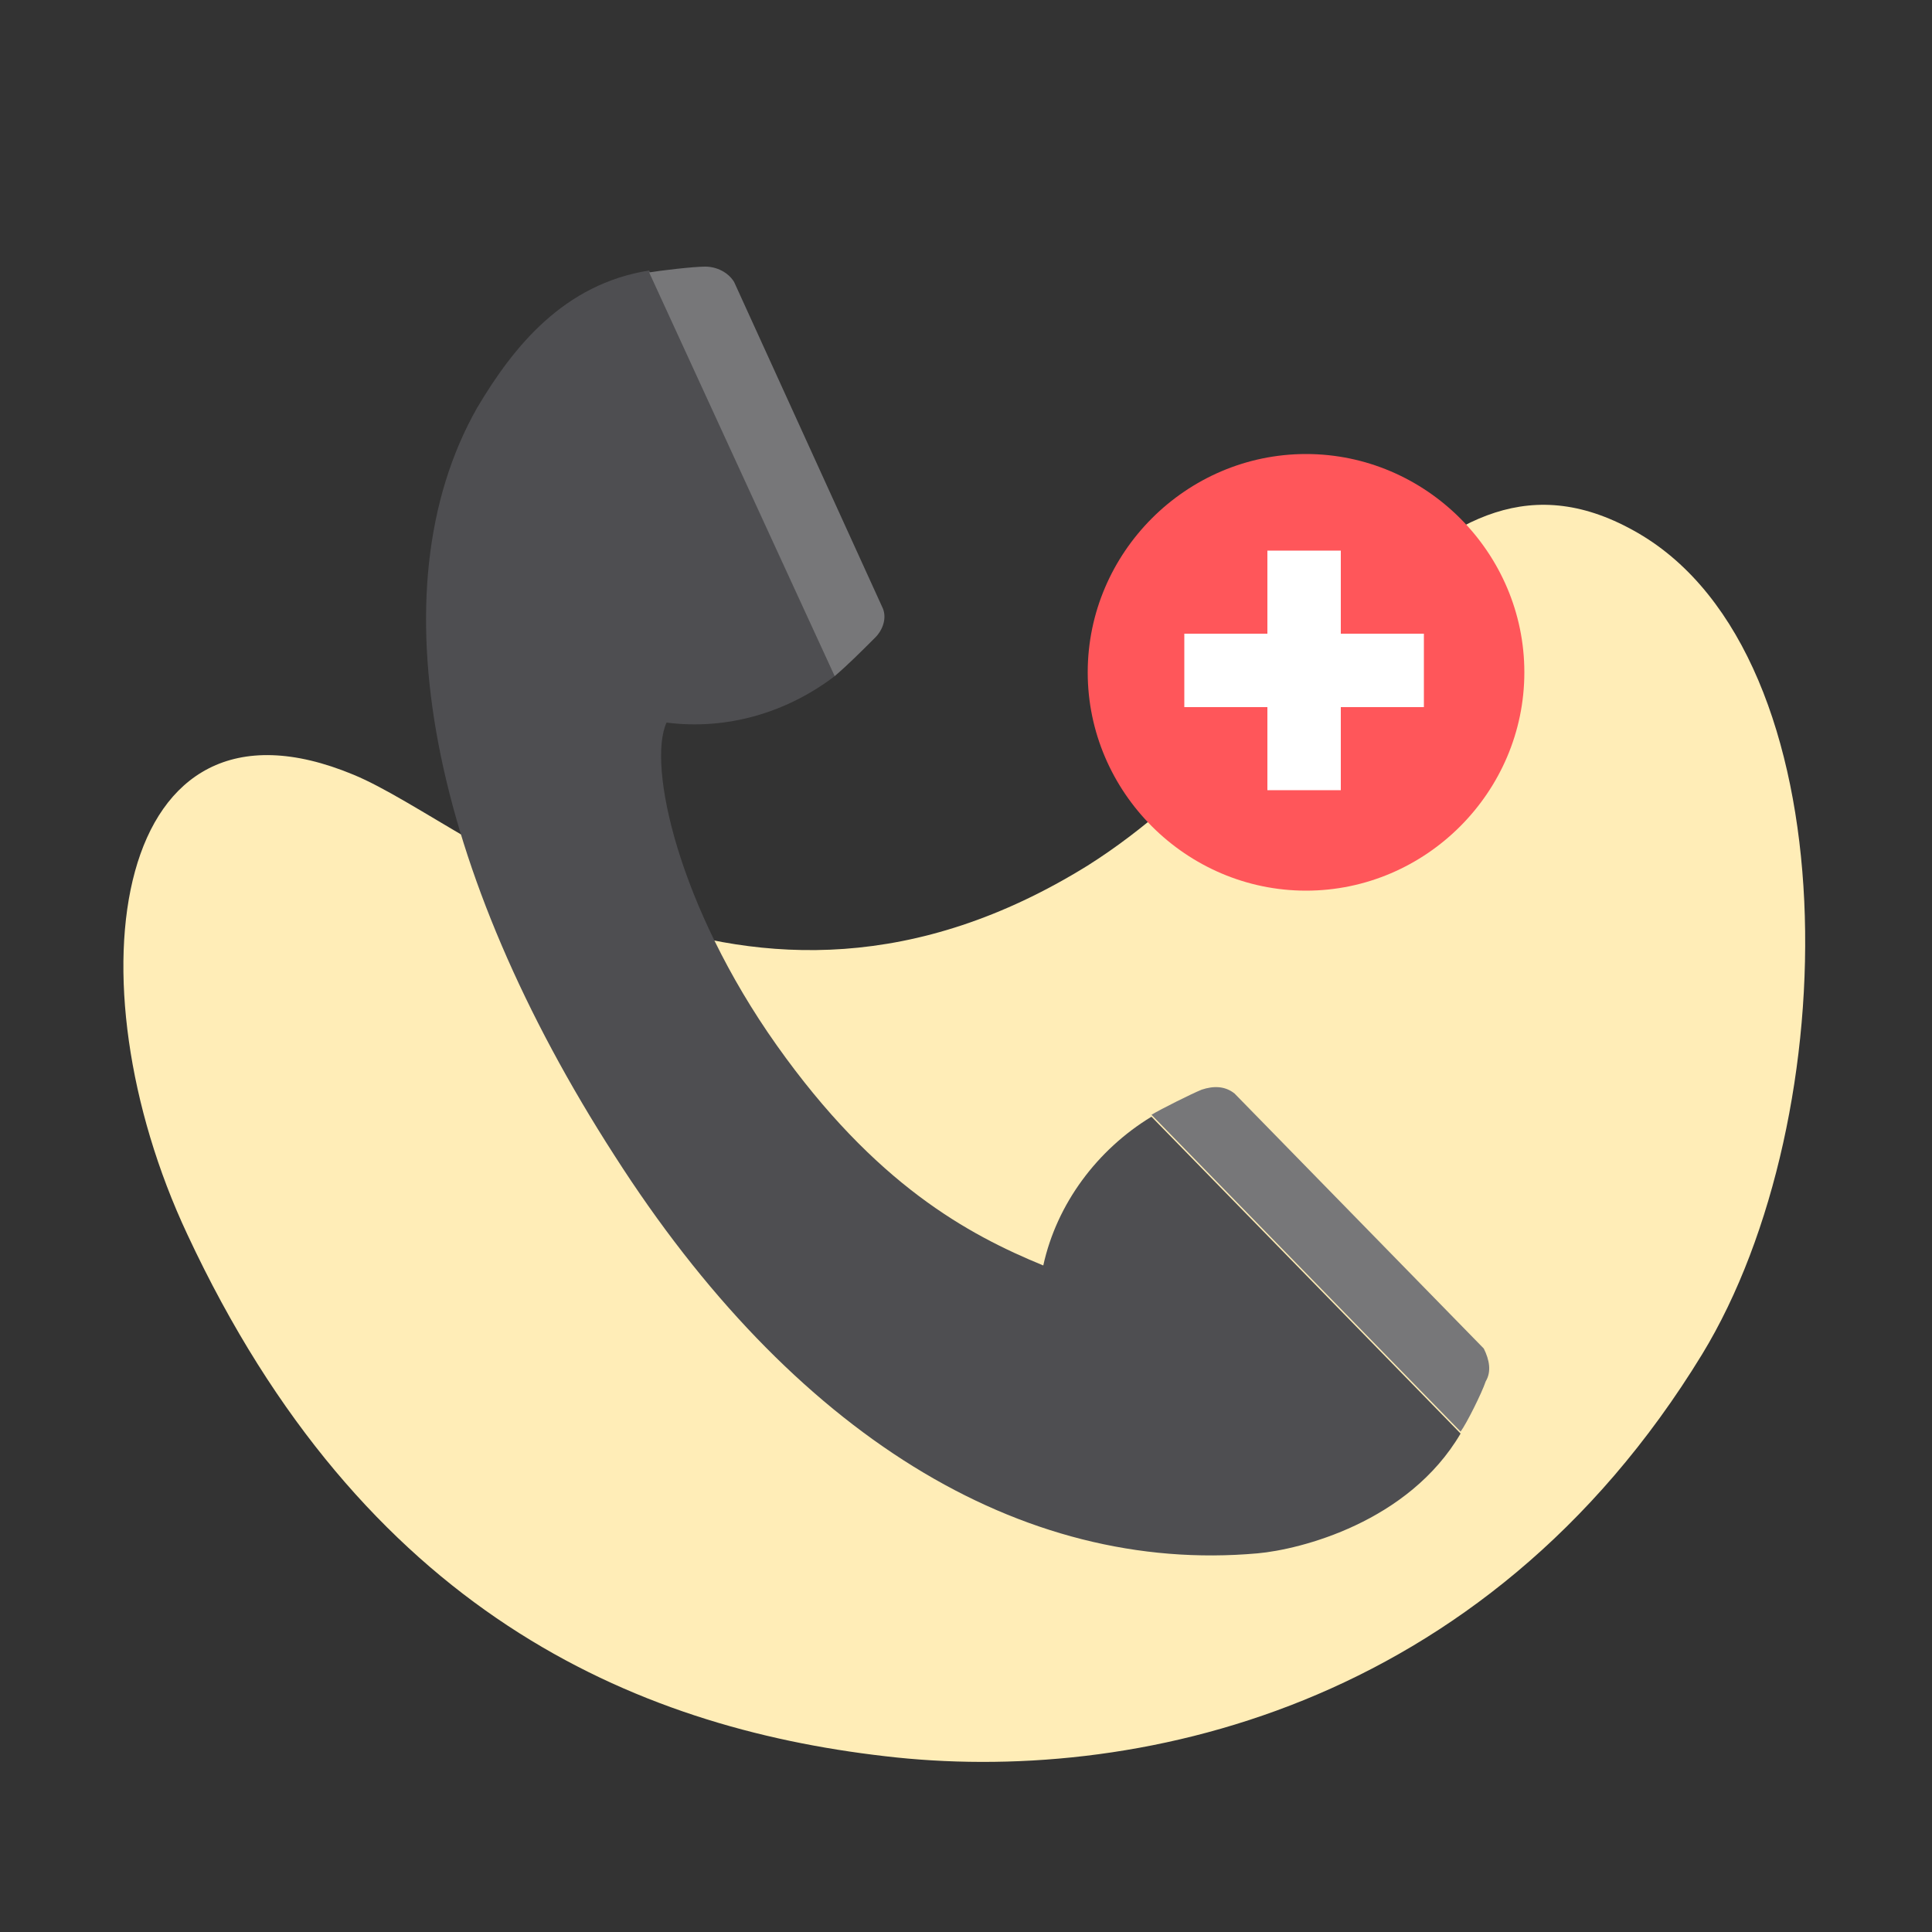 <svg enable-background="new 0 0 100 100" viewBox="0 0 100 100" xmlns="http://www.w3.org/2000/svg"><rect x="0" y="0" width="100" height="100" fill="#333333" stroke="none"/><path d="m88.1 70.1c-11.3 18.5-29.6 22.3-42.3 20.8-13-1.5-27-7.5-36.1-27-6.2-13.2-3.9-29 8.6-23.8 6.3 2.6 20.1 15.8 38 4.7 11.9-7.5 17.5-23.6 28.5-17.2s10.8 30.2 3.3 42.5z" fill="#ffedb7"/><path d="m67.6 46.1c6.2 0 11.3-5.1 11.3-11.3s-5.1-11.3-11.3-11.3-11.3 5.1-11.3 11.3 5.1 11.3 11.3 11.3z" fill="#ff565a"/><path clip-rule="evenodd" d="m73.7 32.8v3.8h-4.3v4.3h-3.8v-4.3h-4.3v-3.8h4.3v-4.3h3.8v4.3z" fill="#fff" fill-rule="evenodd"/><path d="m65.1 80.4c-12.3 1.1-24.1-6.2-33.3-20.6-9.4-14.6-12.5-29.2-7.1-38.7 1.9-3.2 4.5-6.4 8.9-7.1l9.6 21c-2.5 1.9-5.6 2.8-8.7 2.4-1 2.2.6 9.5 5.7 16.7s9.9 9.8 13.8 11.4c.7-3.2 2.8-6 5.6-7.7l16 16.4c-2.7 4.6-8.3 6-10.5 6.2z" fill="#4e4e51"/><g fill="#777779"><path d="m76.9 71.5c-.2.6-1 2.2-1.3 2.6 0 0-16-16.4-16-16.4.5-.3 2.1-1.1 2.6-1.3.6-.2 1.2-.2 1.7.2l12.9 13.2c.3.6.4 1.2.1 1.7z"/><path d="m45.3 33c-.7.7-1.4 1.4-2.1 2 0 0-9.6-20.9-9.6-20.9.6-.1 2.3-.3 2.9-.3s1.2.3 1.5.8l7.7 16.9c.2.5 0 1.1-.4 1.5z"/></g></svg>